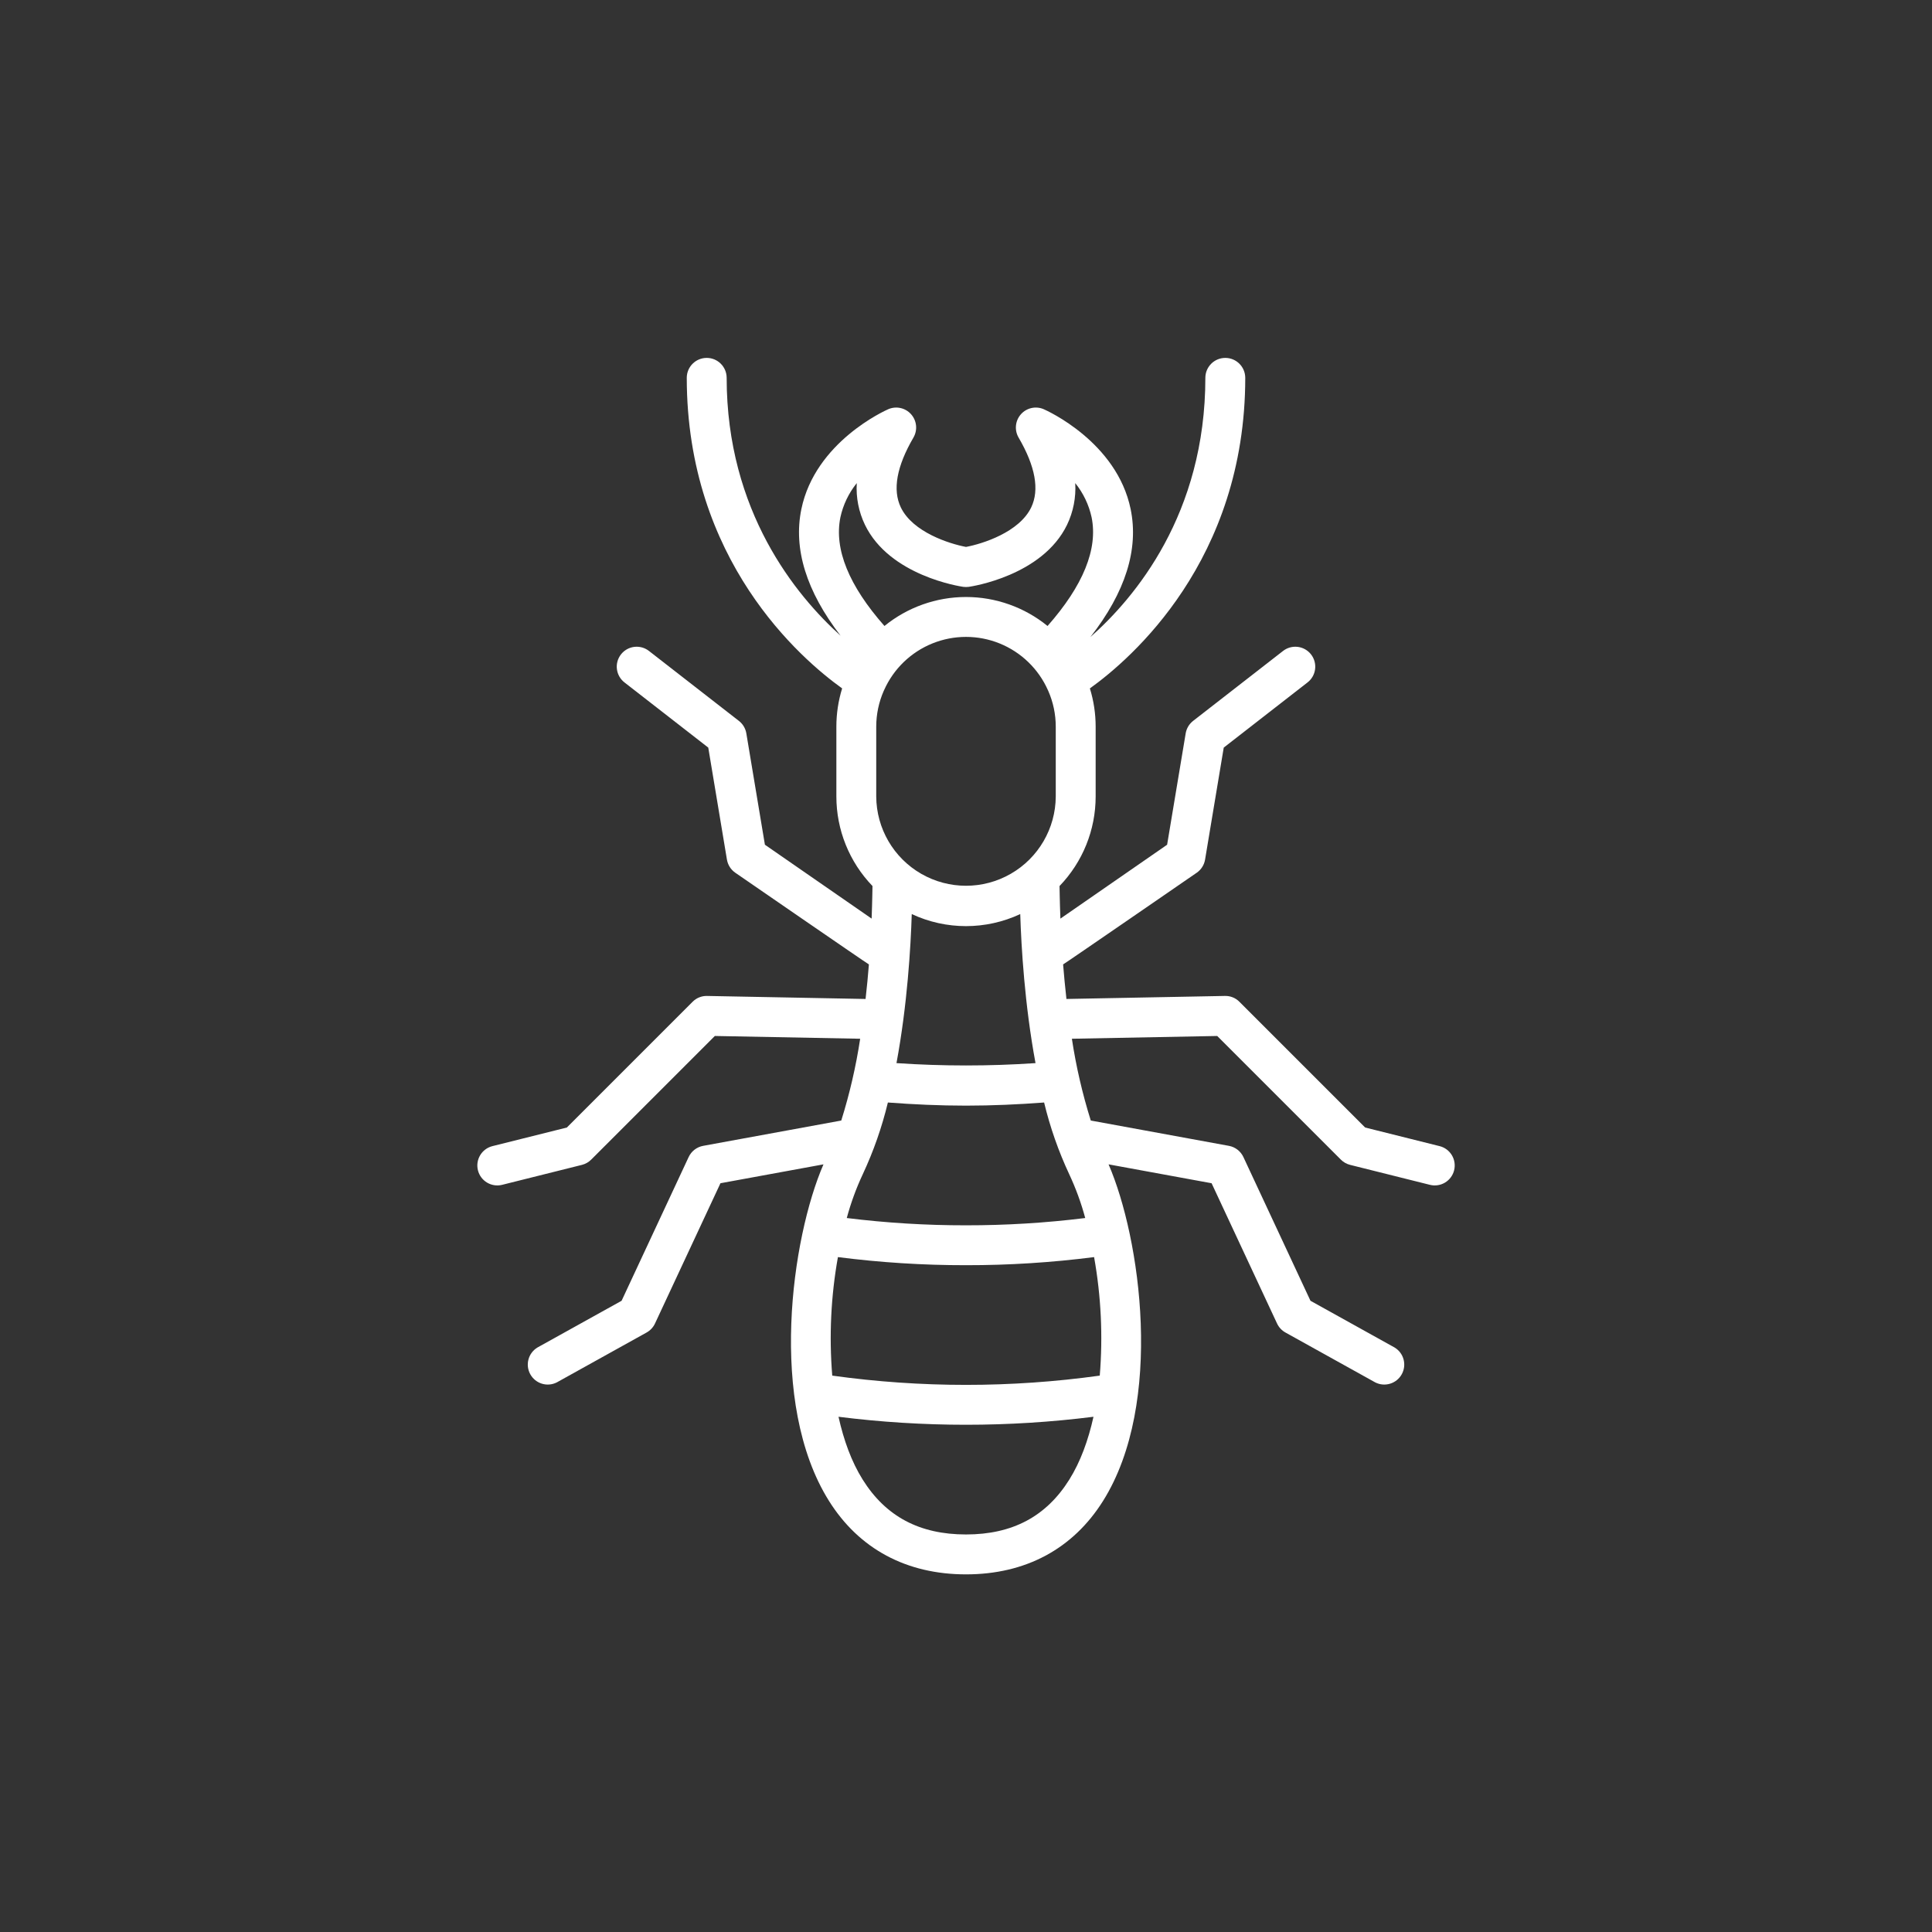 <?xml version="1.0" encoding="UTF-8"?>
<svg width="752pt" height="752pt" version="1.1" viewBox="0 0 752 752" xmlns="http://www.w3.org/2000/svg">
 <rect x="0" y="0" width="752" height="752" fill="#333333" stroke="none"/>
 <defs>
  <clipPath id="a">
   <path d="m185 139.21h382v473.58h-382z"/>
  </clipPath>
 </defs>
 <g clip-path="url(#a)">
  <path d="m560.33 446.11-28.969-7.242-48.945-48.941c-1.48-1.508-3.523-2.332-5.637-2.273l-61.688 1.176c-0.531-4.691-0.953-9.207-1.297-13.449 0.531-0.211 52.02-35.691 52.02-35.691 1.727-1.195 2.894-3.035 3.238-5.106l7.266-43.59 32.539-25.312h0.004c1.656-1.254 2.742-3.117 3.012-5.176 0.273-2.059-0.293-4.141-1.566-5.781-1.273-1.641-3.152-2.699-5.215-2.945-2.062-0.242-4.137 0.348-5.758 1.645l-34.938 27.172c-1.539 1.199-2.57 2.93-2.891 4.856l-7.227 43.344-41.539 28.758c-0.277-7.266-0.316-12.449-0.336-12.68v-0.004c9.02-9.359 14.059-21.852 14.059-34.852v-27.172c0.004-5.051-0.754-10.074-2.246-14.898 16.016-11.48 60.477-49.762 60.477-120.96l-0.004-0.004c-0.043-4.254-3.508-7.68-7.762-7.68-4.254 0-7.719 3.426-7.766 7.68 0 53.113-27.453 85.695-44.738 100.96 13.602-17.434 18.887-34.148 15.656-49.797-5.41-26.168-32.641-38.355-33.797-38.863-3.078-1.348-6.672-0.559-8.906 1.949-2.234 2.512-2.602 6.172-0.91 9.078 6.535 11.203 8.188 20.348 4.91 27.176-4.656 9.688-18.977 14.191-25.375 15.387-6.418-1.203-20.719-5.707-25.375-15.387-3.277-6.824-1.625-15.969 4.91-27.176h-0.004c1.691-2.906 1.324-6.566-0.91-9.074-2.234-2.512-5.828-3.297-8.91-1.953-1.156 0.508-28.387 12.695-33.797 38.863-3.199 15.492 1.953 32.035 15.262 49.285-17.277-15.582-44.344-48.305-44.344-100.45-0.043-4.254-3.508-7.68-7.762-7.68-4.254 0-7.719 3.426-7.766 7.68 0 71.203 44.461 109.48 60.477 120.96v0.004c-1.492 4.824-2.25 9.848-2.246 14.898v27.172c0 13 5.039 25.492 14.059 34.852-0.02 0.23-0.055 5.414-0.336 12.68l-41.539-28.758-7.227-43.336c-0.32-1.926-1.352-3.656-2.891-4.856l-34.941-27.176c-1.621-1.297-3.695-1.887-5.758-1.645-2.062 0.246-3.941 1.305-5.215 2.945-1.273 1.641-1.84 3.723-1.566 5.781s1.355 3.922 3.012 5.176l32.539 25.312 7.266 43.59h0.004c0.344 2.07 1.512 3.91 3.238 5.106 0 0 51.484 35.484 52.016 35.695-0.336 4.242-0.758 8.754-1.297 13.449l-61.688-1.176 0.004-0.004c-2.113-0.051-4.152 0.77-5.637 2.273l-48.941 48.941-28.969 7.242c-4.16 1.039-6.688 5.258-5.648 9.414 1.039 4.16 5.258 6.691 9.418 5.652l31.055-7.766c1.363-0.34 2.613-1.047 3.606-2.043l48.129-48.129 56.57 1.078c-1.637 10.785-4.098 21.43-7.359 31.836l-53.766 9.852c-2.473 0.453-4.57 2.078-5.637 4.356l-26.102 55.945-32.746 18.188c-3.586 2.156-4.82 6.769-2.785 10.43 2.035 3.66 6.602 5.051 10.328 3.144l34.938-19.41c1.43-0.797 2.57-2.023 3.266-3.504l25.477-54.598 40.098-7.348c-12.387 28.543-21.703 92.902 2.113 130.95 11.73 18.738 30.188 28.641 53.371 28.641s41.645-9.902 53.375-28.641c23.816-38.047 14.5-102.4 2.113-130.95l40.098 7.348 25.477 54.594 0.004 0.004c0.691 1.48 1.832 2.707 3.262 3.504l34.938 19.41c3.727 1.906 8.297 0.516 10.328-3.144 2.035-3.66 0.805-8.273-2.785-10.43l-32.738-18.188-26.105-55.945c-1.066-2.277-3.164-3.902-5.637-4.356l-53.766-9.852c-3.262-10.406-5.723-21.051-7.359-31.836l56.57-1.078 48.129 48.129c0.992 0.996 2.242 1.703 3.606 2.043l31.055 7.766c4.16 1.039 8.375-1.488 9.418-5.648 1.039-4.16-1.488-8.379-5.648-9.418zm-132.27 89.332v-0.004c-34.543 4.805-69.582 4.805-104.12 0-1.262-15.406-0.52-30.914 2.207-46.133 16.535 2.117 33.188 3.172 49.855 3.152 16.668 0.02 33.32-1.035 49.855-3.152 2.727 15.219 3.469 30.727 2.207 46.133zm-52.062-58.508c-15.512 0.016-31.012-0.93-46.406-2.836 1.578-5.859 3.66-11.566 6.234-17.062 4.184-8.949 7.453-18.301 9.766-27.902 9.941 0.746 20.098 1.219 30.406 1.219s20.465-0.473 30.406-1.219c2.312 9.602 5.582 18.949 9.766 27.898 2.574 5.496 4.66 11.207 6.234 17.066-15.395 1.902-30.895 2.852-46.406 2.836zm-27.059-63.133c4.238-22.773 5.551-45.332 5.945-58.012 13.379 6.254 28.844 6.254 42.227 0 0.398 12.68 1.707 35.242 5.945 58.012-18.02 1.219-36.098 1.219-54.113 0zm-7.879-130.96c0-4.801 0.996-9.543 2.922-13.938 0.004-0.008 0.012-0.012 0.016-0.02 0.043-0.074 0.066-0.156 0.105-0.23 3.668-8.277 10.41-14.805 18.805-18.203 8.395-3.394 17.777-3.398 26.172-0.004 8.395 3.398 15.141 9.922 18.812 18.199 0.043 0.078 0.062 0.16 0.109 0.238 0 0.008 0.012 0.012 0.016 0.02h-0.004c1.926 4.394 2.922 9.137 2.922 13.938v27.172c-0.066 12.438-6.738 23.906-17.52 30.105-10.785 6.199-24.051 6.199-34.836 0-10.781-6.199-17.453-17.668-17.52-30.105zm-13.953-81.48c1.059-4.875 3.242-9.434 6.375-13.32-0.34 5.594 0.754 11.184 3.184 16.234 9.594 19.836 37.074 23.973 38.234 24.141 0.73 0.102 1.469 0.102 2.199 0 1.164-0.168 28.641-4.305 38.234-24.145 2.426-5.051 3.523-10.641 3.184-16.234 3.133 3.887 5.312 8.445 6.371 13.32 2.519 12.383-3.32 26.613-17.148 42.297-8.969-7.297-20.18-11.281-31.742-11.281s-22.77 3.984-31.738 11.281c-13.828-15.68-19.668-29.91-17.152-42.293zm89.105 374.55c-8.996 14.371-22.145 21.355-40.215 21.355-18.066 0-31.219-6.984-40.211-21.355-4.371-6.984-7.394-15.383-9.41-24.457 32.953 4.148 66.293 4.148 99.246 0-2.016 9.074-5.039 17.473-9.41 24.457z" fill="#fff"/>
 </g>
</svg>
